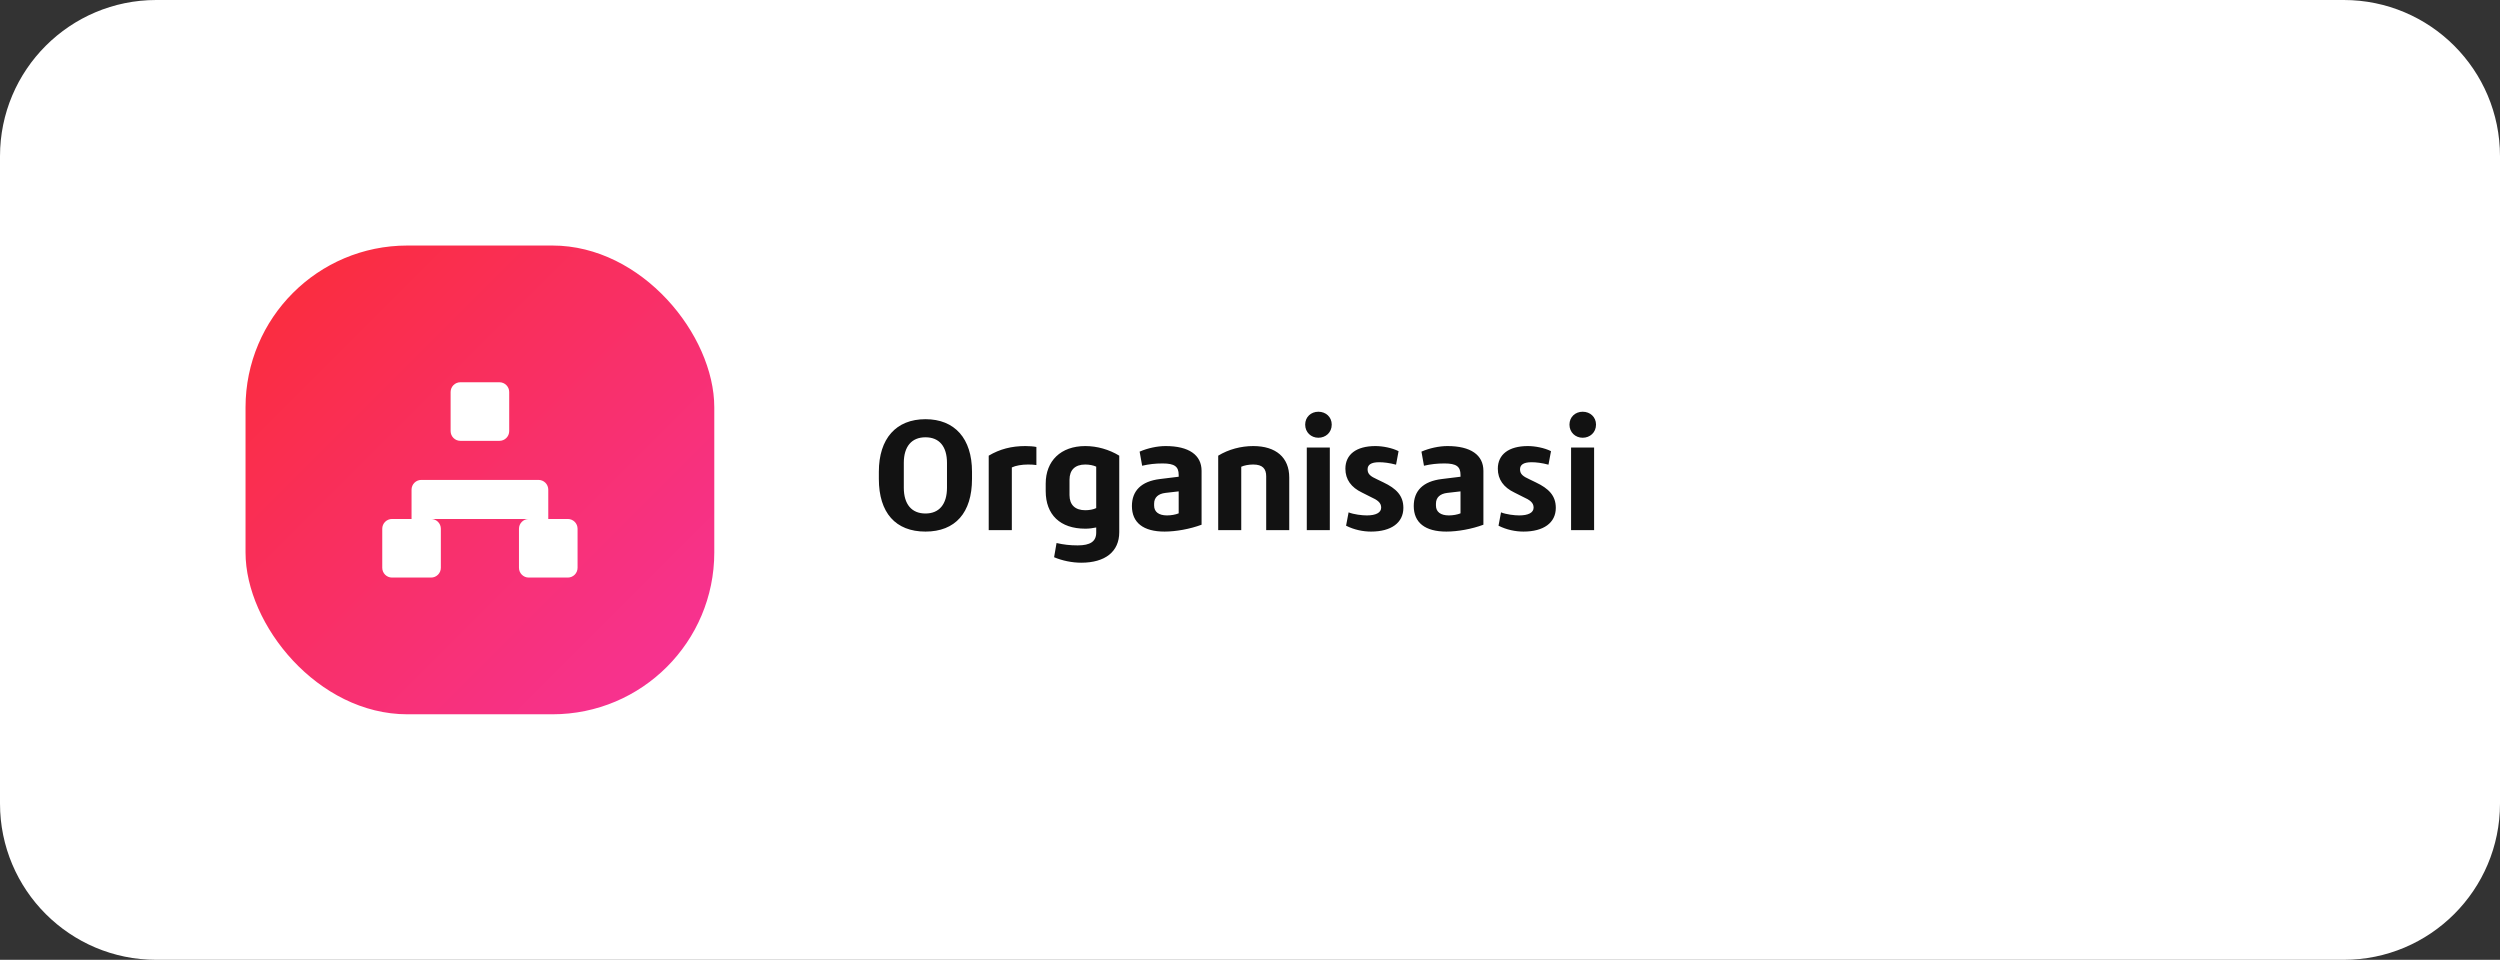<svg xmlns="http://www.w3.org/2000/svg" width="224" height="86" viewBox="0 0 224 86" fill="none"><rect x="0" y="0" width="224" height="86" fill="#333333" stroke="none"/><path d="M0 14C0 6.268 6.268 0 14 0H210C217.732 0 224 6.268 224 14V72C224 79.732 217.732 86 210 86H14C6.268 86 0 79.732 0 72V14Z" fill="white"></path><rect x="22" y="22" width="42" height="42" rx="14.5" fill="url(#paint0_linear_5355_113775)"></rect><path d="M50.875 46.5H47.375C46.892 46.5 46.5 46.892 46.5 47.375V50.875C46.5 51.358 46.892 51.75 47.375 51.75H50.875C51.358 51.75 51.75 51.358 51.75 50.875V47.375C51.75 46.892 51.358 46.5 50.875 46.5Z" fill="white"></path><path d="M38.625 46.5H35.125C34.642 46.5 34.25 46.892 34.25 47.375V50.875C34.25 51.358 34.642 51.75 35.125 51.75H38.625C39.108 51.75 39.5 51.358 39.5 50.875V47.375C39.5 46.892 39.108 46.5 38.625 46.5Z" fill="white"></path><path d="M44.75 34.25H41.25C40.767 34.25 40.375 34.642 40.375 35.125V38.625C40.375 39.108 40.767 39.5 41.25 39.5H44.75C45.233 39.5 45.625 39.108 45.625 38.625V35.125C45.625 34.642 45.233 34.25 44.75 34.25Z" fill="white"></path><path d="M36.875 46.5V43.875C36.875 43.643 36.967 43.42 37.131 43.256C37.295 43.092 37.518 43 37.75 43H48.25C48.482 43 48.705 43.092 48.869 43.256C49.033 43.42 49.125 43.643 49.125 43.875V46.5" fill="white"></path><g clip-path="url(#clip0_5355_113775)"><path d="M82.922 47.63C80.242 47.63 78.745 45.941 78.745 42.913V42.27C78.745 39.297 80.29 37.56 82.922 37.56C85.547 37.56 87.092 39.297 87.092 42.27V42.913C87.092 45.941 85.595 47.63 82.922 47.63ZM82.922 46.01C84.152 46.01 84.85 45.183 84.85 43.699V41.477C84.85 40.001 84.159 39.181 82.922 39.181C81.685 39.181 80.981 40.001 80.981 41.477V43.699C80.981 45.183 81.685 46.01 82.922 46.01ZM88.589 47.5V40.828C89.58 40.24 90.626 39.967 91.877 39.967C92.191 39.967 92.622 39.994 92.861 40.049V41.669C92.677 41.635 92.383 41.621 92.116 41.621C91.549 41.621 91.009 41.717 90.66 41.881V47.5H88.589ZM96.874 50.419C96.061 50.419 95.165 50.234 94.447 49.927L94.666 48.655C95.295 48.799 95.862 48.867 96.56 48.867C97.694 48.867 98.221 48.512 98.221 47.719V47.261C97.913 47.329 97.571 47.37 97.243 47.37C94.981 47.37 93.695 46.112 93.695 44V43.33C93.695 41.3 95.042 39.967 97.243 39.967C98.296 39.967 99.376 40.274 100.285 40.828V47.678C100.285 49.435 99.02 50.419 96.874 50.419ZM97.243 45.716C97.599 45.716 97.975 45.648 98.221 45.524V41.812C97.975 41.696 97.606 41.621 97.243 41.621C96.327 41.621 95.828 42.106 95.828 42.981V44.362C95.828 45.23 96.327 45.716 97.243 45.716ZM104.346 47.63C102.438 47.63 101.42 46.83 101.42 45.34C101.42 43.993 102.233 43.125 103.942 42.92L105.61 42.715V42.551C105.61 41.806 105.241 41.525 104.175 41.525C103.505 41.525 102.965 41.587 102.336 41.73L102.11 40.466C102.814 40.158 103.689 39.967 104.441 39.967C106.513 39.967 107.661 40.76 107.661 42.188V47.015C106.636 47.398 105.364 47.63 104.346 47.63ZM104.564 46.181C104.934 46.181 105.323 46.112 105.61 45.996V44.027L104.421 44.164C103.792 44.239 103.409 44.56 103.409 45.128V45.299C103.409 45.873 103.84 46.181 104.564 46.181ZM109.151 47.5V40.828C110.081 40.261 111.195 39.967 112.289 39.967C114.333 39.967 115.516 40.999 115.516 42.783V47.5H113.451V42.674C113.451 41.997 113.123 41.621 112.289 41.621C111.899 41.621 111.489 41.696 111.216 41.819V47.5H109.151ZM118.127 39.222C117.471 39.222 116.944 38.736 116.944 38.046C116.944 37.362 117.464 36.891 118.127 36.891C118.797 36.891 119.323 37.362 119.323 38.046C119.323 38.757 118.776 39.222 118.127 39.222ZM117.088 47.5V40.097H119.152V47.5H117.088ZM122.844 47.63C122.133 47.63 121.34 47.473 120.608 47.103L120.834 45.907C121.306 46.099 122.051 46.181 122.468 46.181C123.268 46.181 123.753 45.941 123.753 45.483C123.753 45.046 123.445 44.807 122.789 44.513L122.03 44.13C121.073 43.672 120.547 42.968 120.547 41.997C120.547 40.719 121.524 39.967 123.24 39.967C123.883 39.967 124.737 40.131 125.312 40.425L125.086 41.635C124.498 41.477 123.979 41.416 123.568 41.416C122.844 41.416 122.536 41.648 122.536 42.052C122.536 42.489 122.816 42.688 123.384 42.947L123.951 43.221C125.1 43.768 125.742 44.403 125.742 45.504C125.742 46.844 124.648 47.63 122.844 47.63ZM129.598 47.63C127.69 47.63 126.672 46.83 126.672 45.34C126.672 43.993 127.485 43.125 129.194 42.92L130.862 42.715V42.551C130.862 41.806 130.493 41.525 129.427 41.525C128.757 41.525 128.217 41.587 127.588 41.73L127.362 40.466C128.066 40.158 128.941 39.967 129.693 39.967C131.765 39.967 132.913 40.76 132.913 42.188V47.015C131.888 47.398 130.616 47.63 129.598 47.63ZM129.816 46.181C130.186 46.181 130.575 46.112 130.862 45.996V44.027L129.673 44.164C129.044 44.239 128.661 44.56 128.661 45.128V45.299C128.661 45.873 129.092 46.181 129.816 46.181ZM136.502 47.63C135.791 47.63 134.998 47.473 134.267 47.103L134.492 45.907C134.964 46.099 135.709 46.181 136.126 46.181C136.926 46.181 137.411 45.941 137.411 45.483C137.411 45.046 137.104 44.807 136.447 44.513L135.688 44.13C134.731 43.672 134.205 42.968 134.205 41.997C134.205 40.719 135.183 39.967 136.898 39.967C137.541 39.967 138.396 40.131 138.97 40.425L138.744 41.635C138.156 41.477 137.637 41.416 137.227 41.416C136.502 41.416 136.194 41.648 136.194 42.052C136.194 42.489 136.475 42.688 137.042 42.947L137.609 43.221C138.758 43.768 139.4 44.403 139.4 45.504C139.4 46.844 138.307 47.63 136.502 47.63ZM141.807 39.222C141.15 39.222 140.624 38.736 140.624 38.046C140.624 37.362 141.144 36.891 141.807 36.891C142.477 36.891 143.003 37.362 143.003 38.046C143.003 38.757 142.456 39.222 141.807 39.222ZM140.768 47.5V40.097H142.832V47.5H140.768Z" fill="#121212"></path></g><defs><linearGradient id="paint0_linear_5355_113775" x1="22" y1="22" x2="64" y2="64" gradientUnits="userSpaceOnUse"><stop stop-color="#FB2C36"></stop><stop offset="1" stop-color="#F6339A"></stop></linearGradient><clipPath id="clip0_5355_113775"><rect width="124" height="21" fill="white" transform="translate(78 32.5)"></rect></clipPath></defs></svg>